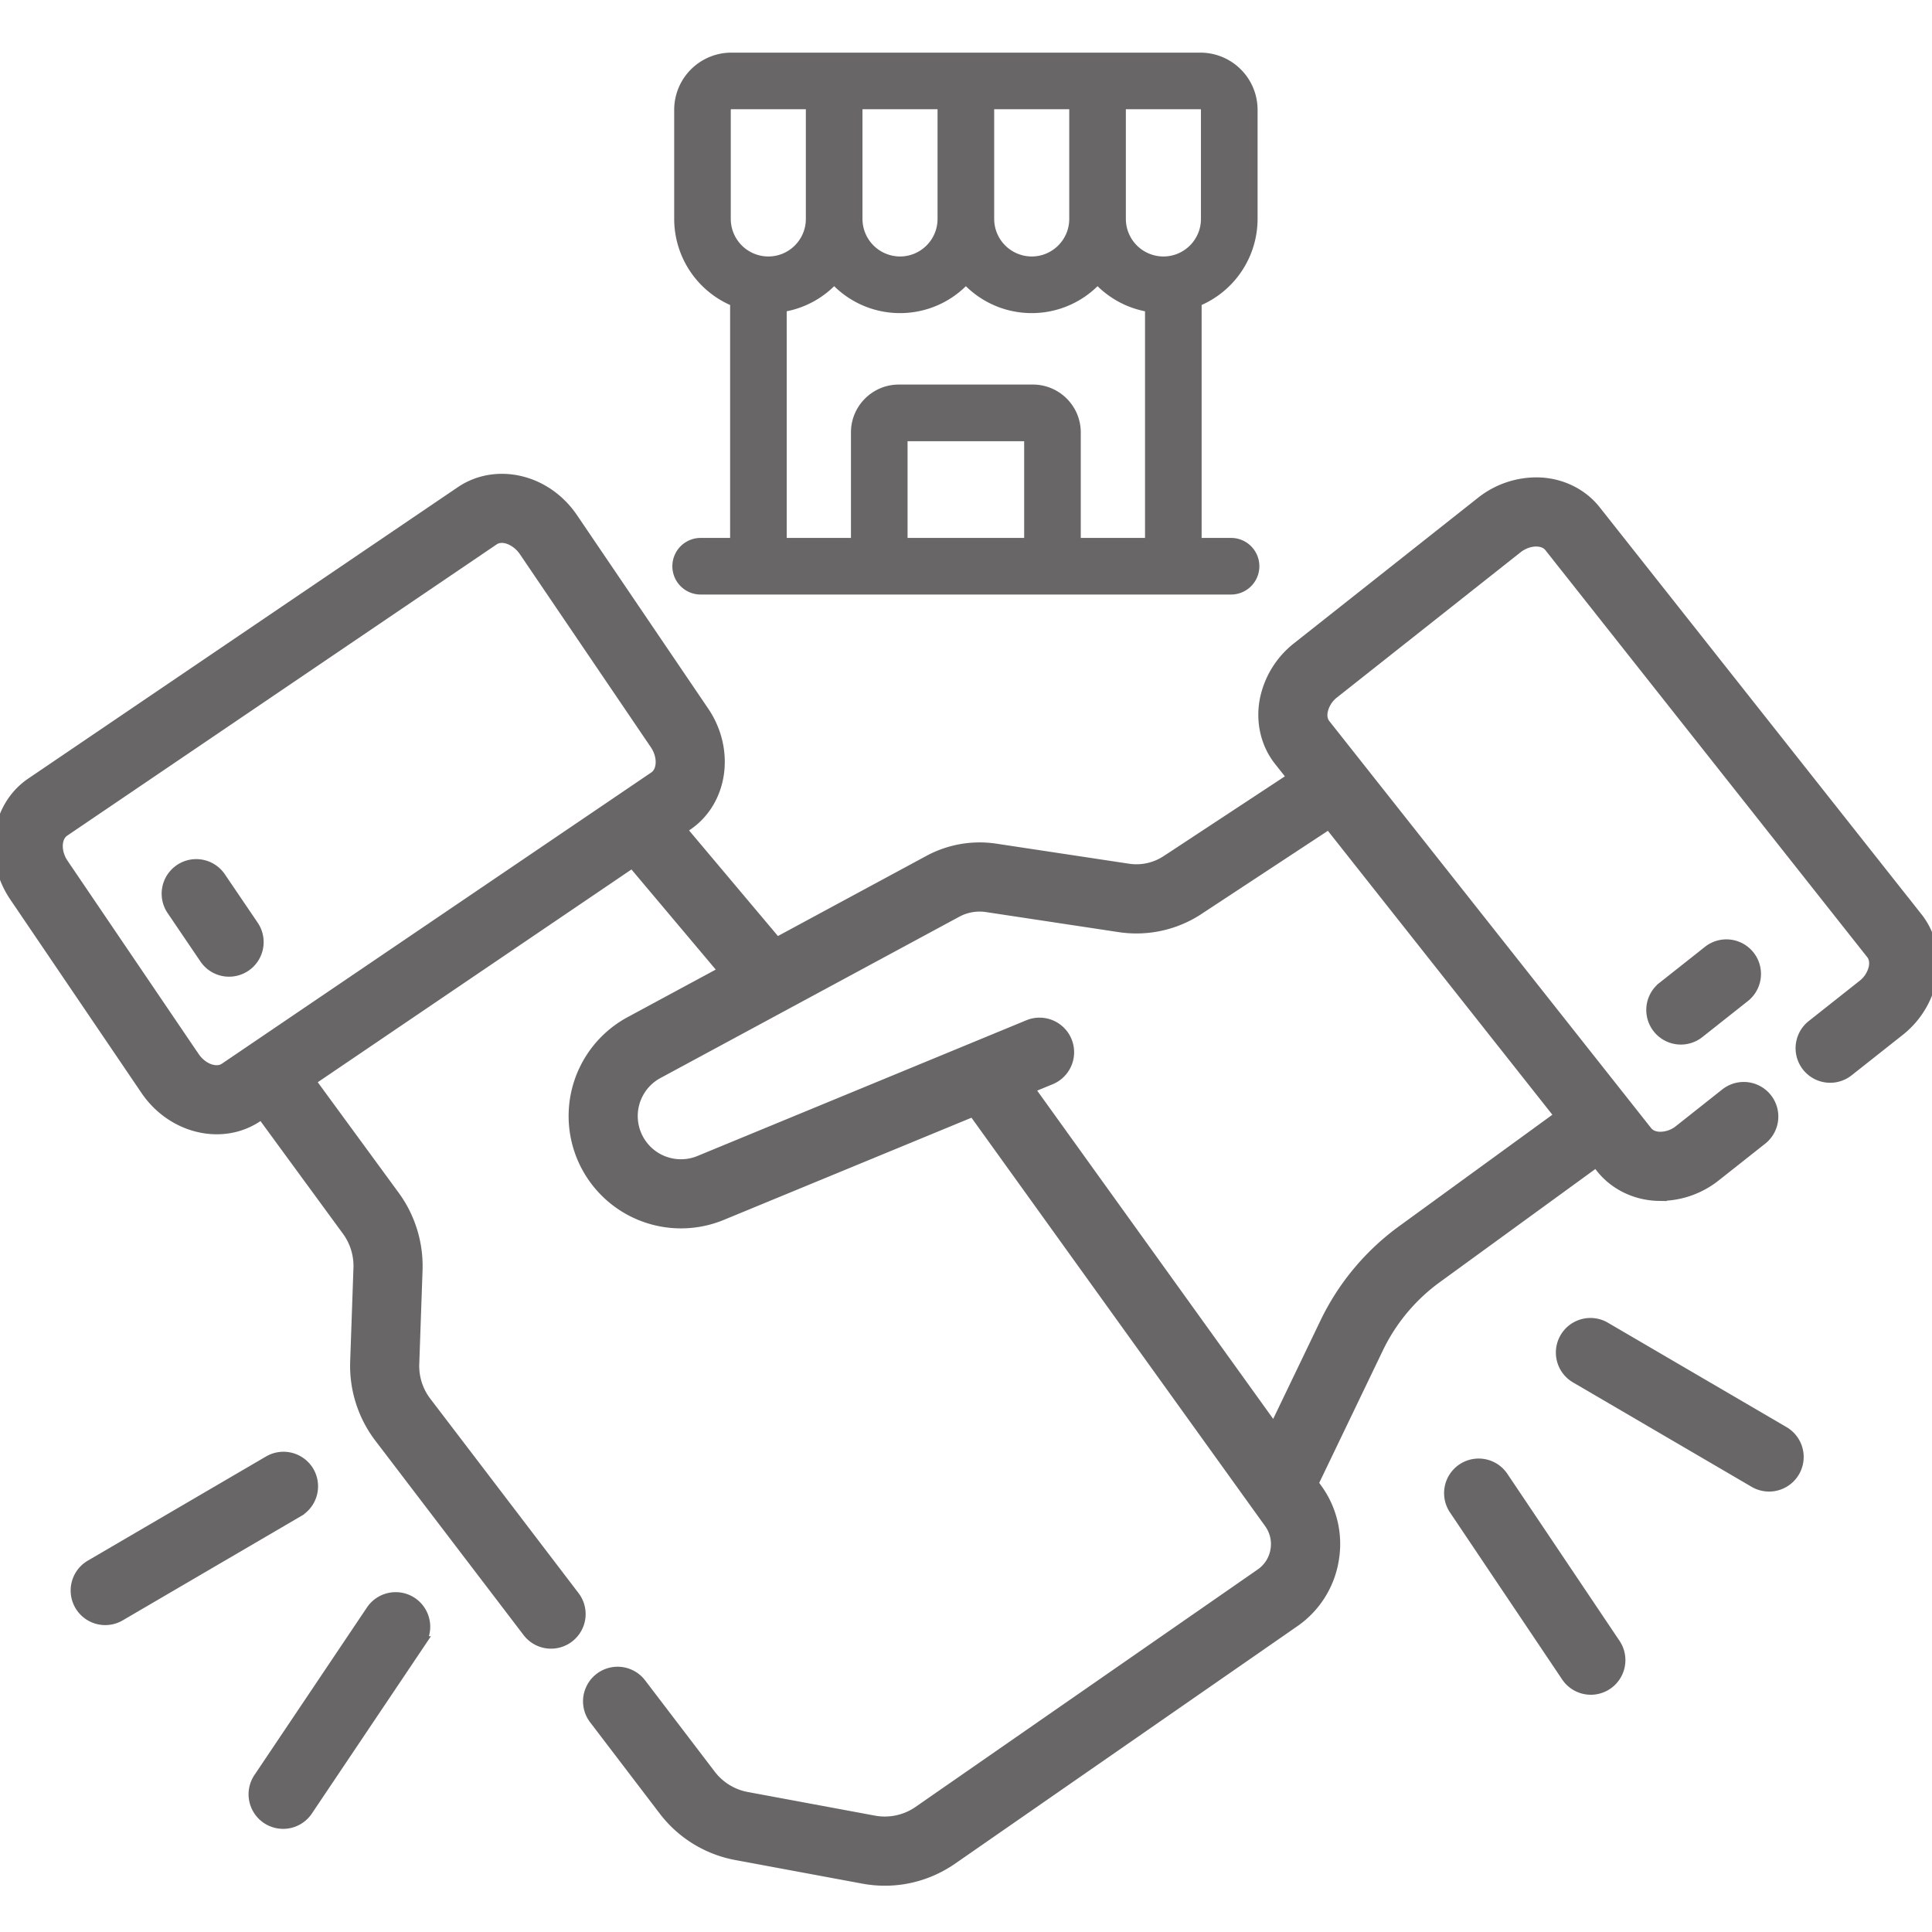 <svg xmlns="http://www.w3.org/2000/svg" width="77" height="77" fill="none"><g fill="#686666" clip-path="url(#a)"><path stroke="#686666" stroke-width=".5" d="m68.107 37.933-1.816 1.435a1.128 1.128 0 1 0 1.4 1.77l1.815-1.436a1.128 1.128 0 1 0-1.4-1.77ZM8.764 34.999a1.128 1.128 0 1 0-1.867 1.266l1.299 1.916a1.127 1.127 0 0 0 1.567.3c.515-.35.65-1.05.3-1.567z"/><path stroke="#686666" stroke-width=".5" d="M76.386 36.596 63.56 20.373c-.517-.655-1.314-1.053-2.186-1.094a3.5 3.5 0 0 0-2.33.77l-7.302 5.774a3.5 3.5 0 0 0-1.288 2.09c-.161.858.043 1.725.56 2.38l.56.707-5.01 3.297-.017.01a2.22 2.22 0 0 1-1.59.363l-5.288-.799a4.22 4.22 0 0 0-2.623.457l-6.102 3.294-3.852-4.577.274-.185c1.394-.946 1.686-2.956.651-4.481l-5.225-7.704c-1.06-1.564-3.037-1.979-4.404-1.052L1.271 31.233c-1.394.945-1.686 2.955-.652 4.48l5.225 7.704c.673.993 1.745 1.54 2.796 1.54.564 0 1.122-.158 1.608-.488l.193-.13 3.432 4.688c.318.434.482.97.464 1.507l-.131 3.741a4.68 4.68 0 0 0 .952 2.992l5.907 7.746a1.126 1.126 0 0 0 1.581.213 1.127 1.127 0 0 0 .213-1.581l-5.907-7.746a2.4 2.4 0 0 1-.492-1.545l.131-3.741a4.7 4.7 0 0 0-.897-2.919l-3.385-4.623 12.904-8.752 3.702 4.398-3.793 2.047a4.228 4.228 0 0 0 3.62 7.628l10.064-4.152 2.747 3.82 9.072 12.618c.234.325.325.721.257 1.115a1.47 1.47 0 0 1-.615.965L36.61 72.235a2.4 2.4 0 0 1-1.788.372l-5.06-.94a2.4 2.4 0 0 1-1.476-.907l-2.774-3.638a1.128 1.128 0 0 0-1.794 1.368l2.774 3.638a4.66 4.66 0 0 0 2.857 1.758l5.061.94q.43.08.86.079c.922 0 1.826-.275 2.615-.808l13.67-9.484a3.7 3.7 0 0 0 1.552-2.436 3.7 3.7 0 0 0-.649-2.815l-.17-.237 2.603-5.416a7.5 7.5 0 0 1 2.3-2.777l6.439-4.684.211.268c.517.654 1.314 1.053 2.186 1.094l.154.003a3.52 3.52 0 0 0 2.177-.774l1.839-1.454a1.128 1.128 0 1 0-1.4-1.77l-1.838 1.455a1.26 1.26 0 0 1-.826.286c-.158-.007-.376-.055-.522-.239L52.783 28.893c-.146-.184-.142-.408-.112-.562a1.27 1.27 0 0 1 .47-.738l7.3-5.773c.248-.195.547-.3.827-.287.157.007.376.055.521.24l12.828 16.222c.145.184.14.408.112.563a1.27 1.27 0 0 1-.47.737l-2.017 1.596a1.128 1.128 0 1 0 1.399 1.77l2.018-1.596a3.5 3.5 0 0 0 1.287-2.09c.161-.858-.043-1.725-.56-2.38ZM7.711 42.15l-5.225-7.703c-.33-.488-.307-1.105.051-1.348l17.116-11.608c.39-.266.976.016 1.27.45l5.226 7.704c.33.488.307 1.105-.051 1.348L8.982 42.602c-.358.242-.94.036-1.27-.452Zm48.147 6.96a9.76 9.76 0 0 0-3.002 3.621l-2.07 4.307-7.294-10.144-2.543-3.538.912-.376a1.128 1.128 0 1 0-.86-2.086l-13.118 5.413a1.972 1.972 0 0 1-1.689-3.557l11.922-6.435c.37-.2.8-.274 1.215-.212l5.288.799a4.47 4.47 0 0 0 3.19-.725l5.168-3.4 9.25 11.7z"/><path d="M27.925 21.439a1.128 1.128 0 1 0 0 2.256h21.139a1.128 1.128 0 1 0 0-2.256h-1.173v-9.284a3.76 3.76 0 0 0 2.23-3.429v-4.35a2.28 2.28 0 0 0-2.28-2.278H29.148a2.28 2.28 0 0 0-2.278 2.278v4.35a3.76 3.76 0 0 0 2.229 3.43v9.283zm8.246 0v-3.855h4.647v3.855zM47.864 4.376v4.35c0 .825-.671 1.496-1.496 1.496a1.5 1.5 0 0 1-1.497-1.496V4.354h2.97q.021.002.023.022m-8.241-.022h2.992v4.372c0 .825-.671 1.496-1.496 1.496a1.5 1.5 0 0 1-1.496-1.496zm-2.257 4.372c0 .825-.67 1.496-1.496 1.496a1.5 1.5 0 0 1-1.496-1.496V4.354h2.992zm-8.241-4.35c0-.012.01-.022.022-.022h2.97v4.372c0 .825-.67 1.496-1.496 1.496a1.5 1.5 0 0 1-1.496-1.496zm2.229 8.03a3.75 3.75 0 0 0 1.892-1 3.74 3.74 0 0 0 2.624 1.073 3.74 3.74 0 0 0 2.625-1.073 3.74 3.74 0 0 0 2.624 1.073 3.74 3.74 0 0 0 2.624-1.073c.511.5 1.164.856 1.892 1v9.033h-2.561v-4.206c0-1.05-.855-1.906-1.906-1.906h-5.347c-1.05 0-1.906.855-1.906 1.906v4.206h-2.56z"/><path stroke="#686666" stroke-width=".5" d="M12.273 58.668a1.13 1.13 0 0 0-1.544-.404l-7.104 4.152a1.128 1.128 0 0 0 1.139 1.948l7.104-4.153a1.13 1.13 0 0 0 .405-1.543Zm4.126 5.229a1.13 1.13 0 0 0-1.566.307l-4.47 6.657a1.128 1.128 0 1 0 1.872 1.258l4.471-6.657a1.13 1.13 0 0 0-.307-1.565Zm54.678-6.803-7.104-4.152a1.128 1.128 0 1 0-1.139 1.947l7.104 4.153a1.127 1.127 0 1 0 1.139-1.948ZM59.869 58.88a1.128 1.128 0 1 0-1.873 1.258l4.471 6.657a1.126 1.126 0 0 0 1.565.307 1.13 1.13 0 0 0 .308-1.565z"/></g><defs><clipPath id="a"><path fill="#fff" d="M0 0h77v77H0z"/></clipPath></defs></svg>